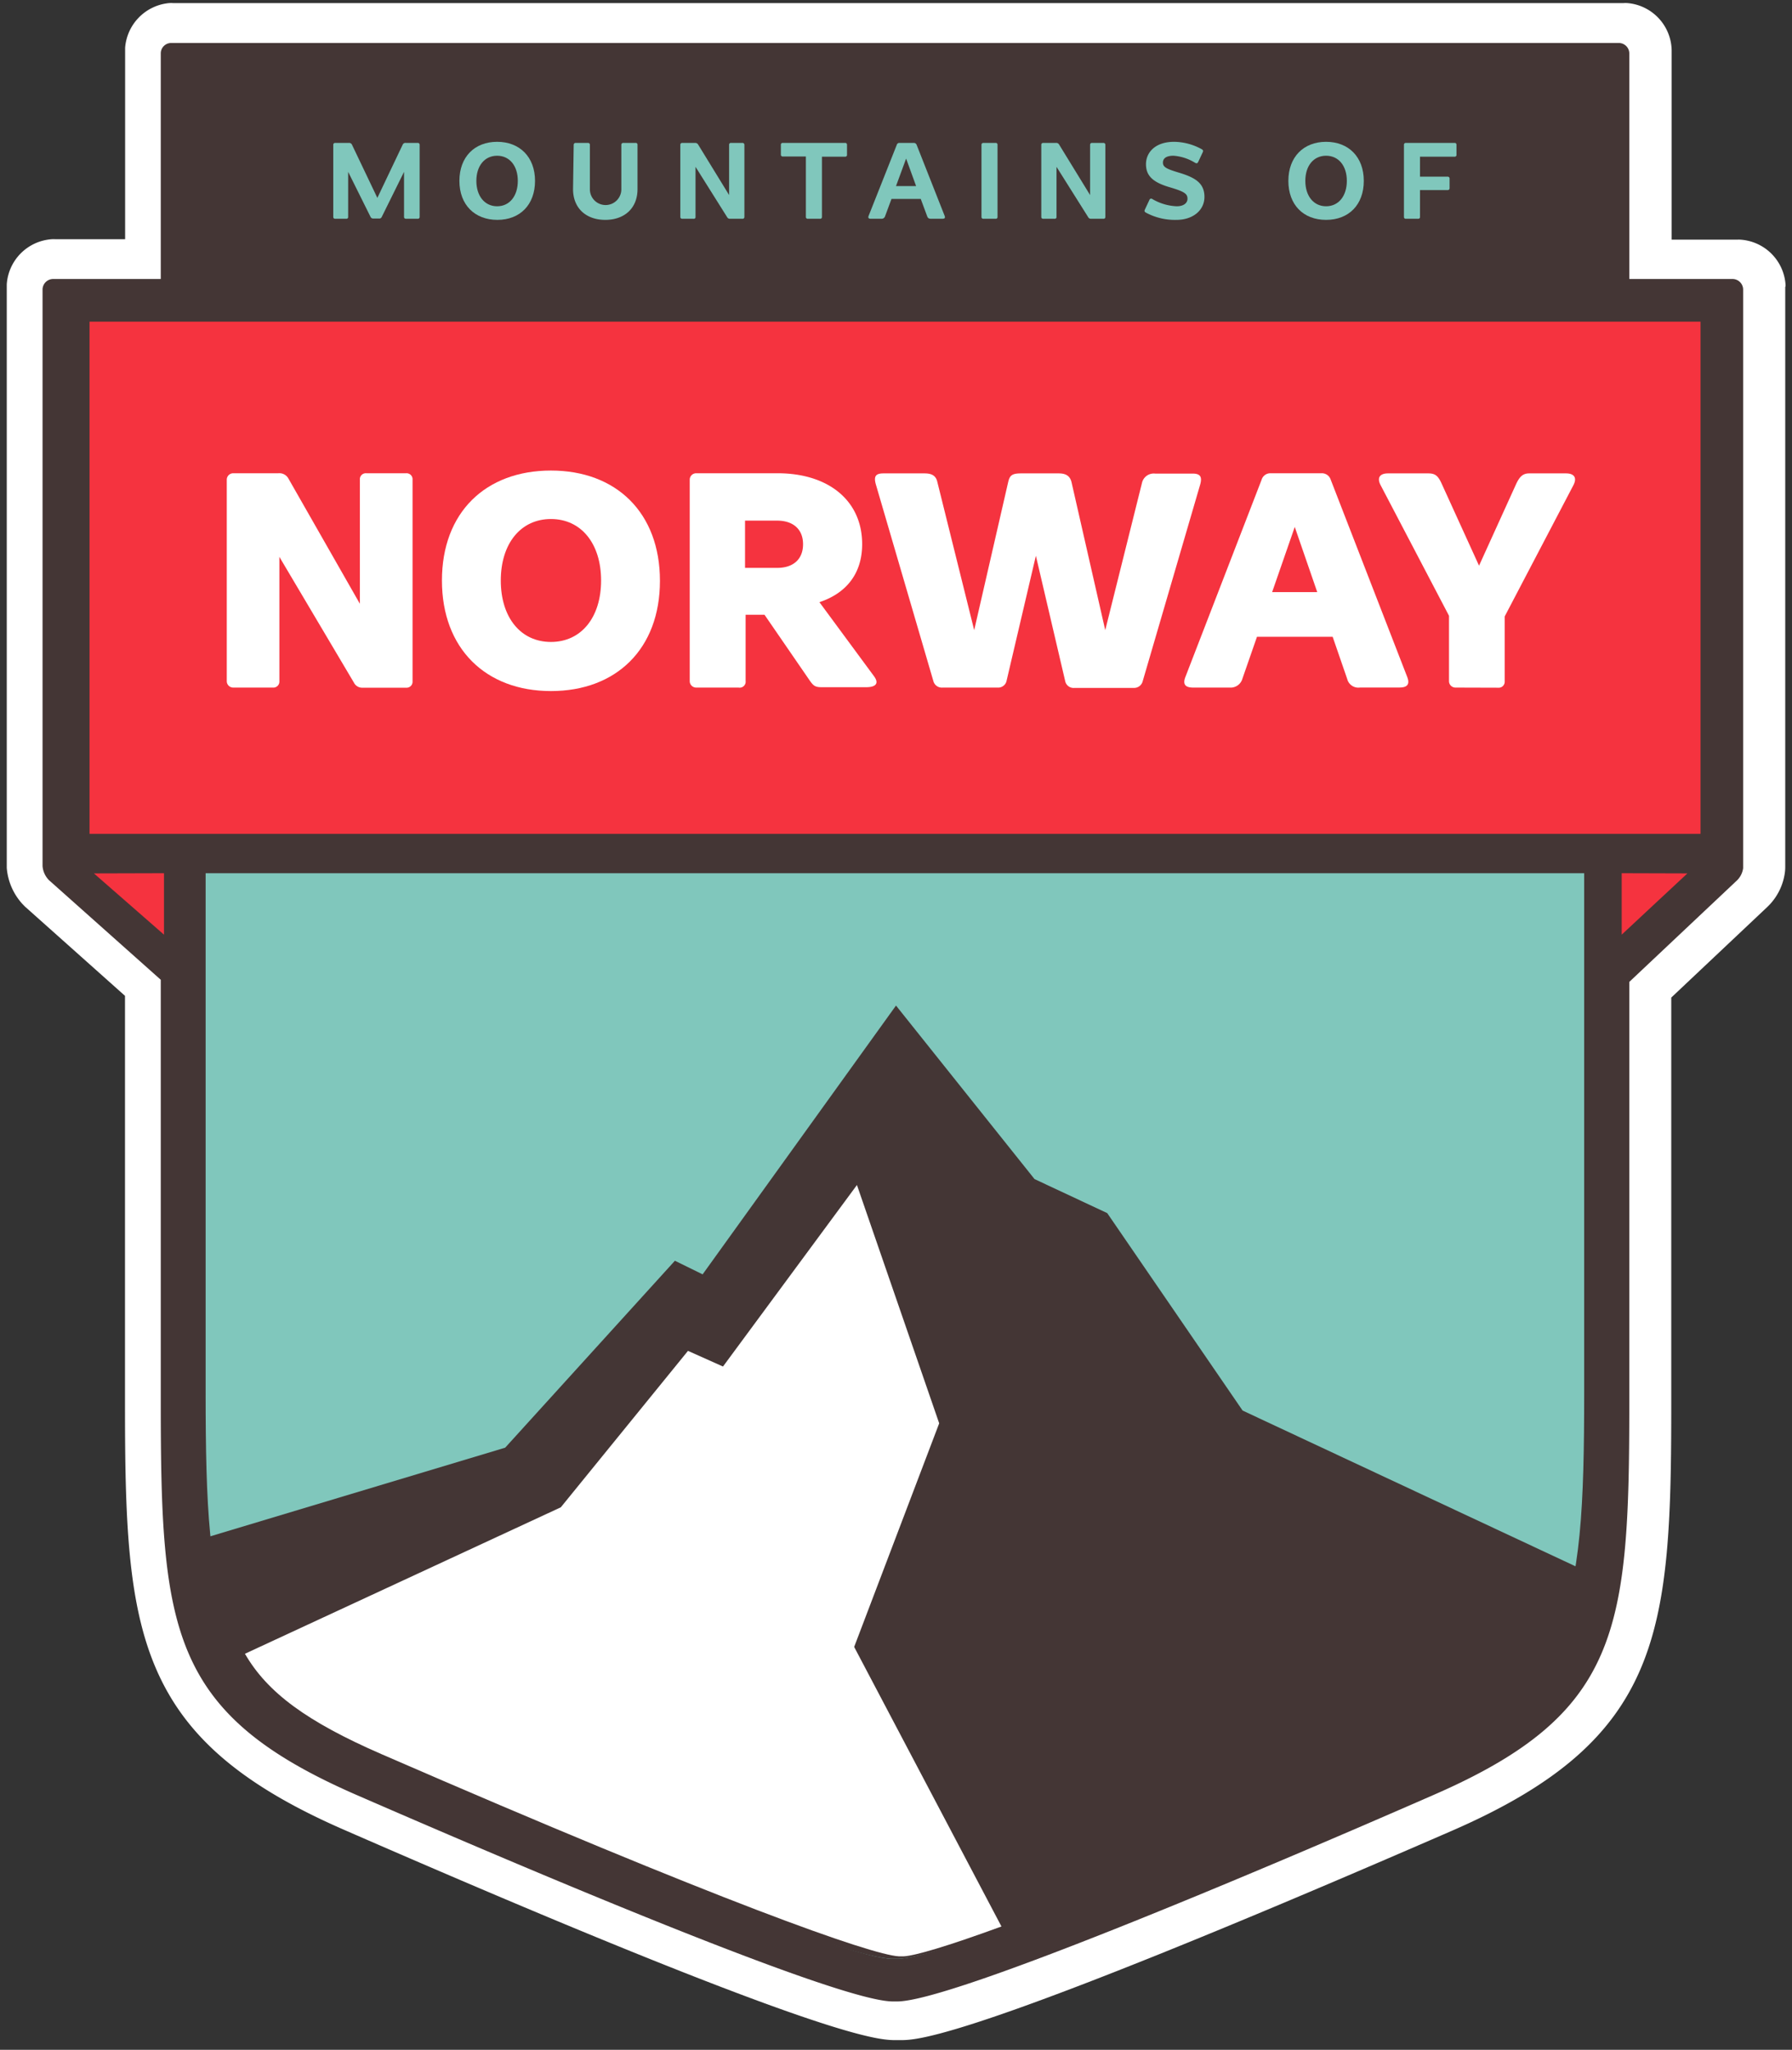 <svg id="Layer_1" data-name="Layer 1" xmlns="http://www.w3.org/2000/svg" viewBox="0 0 278 318"><rect x="0" y="0" width="278" height="318" fill="#333333" stroke="none"/><defs><style>.cls-1{fill:#fff;}.cls-2{fill:#443635;}.cls-3{fill:#80c7bc;}.cls-4{fill:#f5333f;}</style></defs><title>Artboard 1</title><path class="cls-1" d="M277,44.18a7.51,7.51,0,0,0-7-7,4.1,4.1,0,0,0-.49,0H259.33V8c0-.08,0-.15,0-.22a7.49,7.49,0,0,0-6.84-7.3,4.44,4.44,0,0,0-.63,0h-225a4.44,4.44,0,0,0-.63,0,7.54,7.54,0,0,0-6.82,6.94c0,.16,0,.32,0,.48V37.11H8.54a4.1,4.1,0,0,0-.49,0,7.51,7.51,0,0,0-7,7c0,.14,0,.28,0,.42v89.62c0,.16,0,.33,0,.49a9.37,9.37,0,0,0,2.82,6,.52.52,0,0,0,.11.1l15.41,13.75v63c0,35.78,1.38,52.19,34.05,66.41C128.11,316.5,136.31,316.5,139,316.5h.68c2.7,0,10.91,0,85.59-32.49,32.67-14.22,34-30.63,34-66.41V154.76l14.84-14a9,9,0,0,0,2.76-5.23,6.37,6.37,0,0,0,.08-1v-90C277,44.46,277,44.32,277,44.18Z"/><path class="cls-2" d="M270.42,134.69V44.86a1.66,1.66,0,0,0-1.61-1.58H252.76V8.3a1.63,1.63,0,0,0-1.56-1.63H26.49a1.62,1.62,0,0,0-1.55,1.54V43.28H8.21A1.66,1.66,0,0,0,6.6,44.86v89.5a3.51,3.51,0,0,0,1,2.19L24.94,152v65.6c0,35.41,1.47,48.29,30.45,60.9,27.43,11.94,74.71,32,83.12,32h.68c8.41,0,55.69-20,83.12-32,29-12.61,30.45-25.49,30.45-60.9V152.33l16.73-15.77A3.27,3.27,0,0,0,270.42,134.69Z"/><path class="cls-3" d="M245.76,135.47H31.9V216c0,34.9,1.94,45.89,28.43,57.52,33.18,14.57,71.07,30.38,78.18,30.38h.64c7.11,0,45-15.81,78.18-30.38,26.49-11.63,28.43-22.62,28.43-57.52Z"/><path class="cls-4" d="M25.44,135.47V145l-10.87-9.5Z"/><path class="cls-4" d="M251.58,135.47V145l10.19-9.5Z"/><path class="cls-3" d="M53.73,33.94H52a.27.27,0,0,1-.3-.28V22.47a.28.28,0,0,1,.3-.3h2.12a.49.49,0,0,1,.47.25l3.95,8.28,3.94-8.28a.46.46,0,0,1,.47-.25h1.85a.28.28,0,0,1,.3.3V33.66a.27.27,0,0,1-.3.28H63c-.19,0-.32-.1-.32-.28v-7l-3.46,7a.4.4,0,0,1-.43.24h-.86a.44.44,0,0,1-.44-.24l-3.48-7v7A.26.26,0,0,1,53.73,33.94Z"/><path class="cls-3" d="M71.27,28.06c0-3.71,2.35-6.06,5.85-6.06S83,24.35,83,28.06s-2.33,6.05-5.84,6.05S71.27,31.78,71.27,28.06Zm9.06,0c0-2.34-1.28-3.9-3.21-3.9s-3.22,1.56-3.22,3.9S75.18,32,77.12,32,80.33,30.41,80.33,28.06Z"/><path class="cls-3" d="M89,22.47a.29.29,0,0,1,.3-.3h1.92a.28.28,0,0,1,.29.3v6.9a2.44,2.44,0,1,0,4.88,0v-6.9a.29.29,0,0,1,.32-.3h1.9a.27.27,0,0,1,.29.3v6.87c0,2.94-2,4.77-5,4.77s-5-1.83-5-4.77Z"/><path class="cls-3" d="M107.59,33.94h-1.76a.27.27,0,0,1-.29-.28V22.47a.28.28,0,0,1,.29-.3h2a.53.53,0,0,1,.47.25l4.81,7.84V22.47a.27.27,0,0,1,.29-.3h1.77a.29.29,0,0,1,.31.3V33.66a.27.27,0,0,1-.31.28h-1.92a.47.47,0,0,1-.44-.24l-4.91-7.82v7.78A.26.26,0,0,1,107.59,33.94Z"/><path class="cls-3" d="M127.22,33.94h-1.91a.27.27,0,0,1-.29-.28V24.28h-3.6a.28.28,0,0,1-.28-.31V22.48a.27.27,0,0,1,.28-.31h9.71c.17,0,.27.12.27.31V24a.27.27,0,0,1-.27.31h-3.62v9.38A.26.26,0,0,1,127.22,33.94Z"/><path class="cls-3" d="M136.73,33.94h-1.61c-.35,0-.5-.12-.36-.47l4.36-11a.41.41,0,0,1,.41-.3h2.23a.46.46,0,0,1,.44.3l4.34,11c.14.35,0,.47-.36.47h-1.73c-.31,0-.5-.07-.61-.38l-1-2.7H138.3l-1,2.7A.56.56,0,0,1,136.73,33.94Zm3.84-9.34L139,28.87h3.12Z"/><path class="cls-3" d="M152.26,22.47a.28.28,0,0,1,.29-.3h1.91a.27.27,0,0,1,.29.3V33.66a.26.26,0,0,1-.29.28h-1.91a.27.27,0,0,1-.29-.28Z"/><path class="cls-3" d="M163.6,33.94h-1.77a.27.27,0,0,1-.29-.28V22.47a.28.28,0,0,1,.29-.3h2a.5.5,0,0,1,.47.25l4.81,7.84V22.47a.28.28,0,0,1,.3-.3h1.76a.29.29,0,0,1,.31.3V33.66a.27.27,0,0,1-.31.28h-1.92a.46.46,0,0,1-.43-.24l-4.92-7.82v7.78A.26.26,0,0,1,163.6,33.94Z"/><path class="cls-3" d="M184.22,30.83c0-.77-.49-1.11-2.72-1.77-2.77-.8-3.72-1.87-3.72-3.6S179.13,22,182.16,22a9.07,9.07,0,0,1,4.29,1.16c.22.14.22.26.15.43l-.69,1.47c-.12.26-.22.35-.52.19a7.38,7.38,0,0,0-3.34-1.09c-1.23,0-1.64.49-1.64,1.06,0,.74.59,1,2.73,1.64,2.39.75,3.71,1.63,3.71,3.69s-1.77,3.56-4.35,3.56a9.5,9.5,0,0,1-4.69-1.1c-.27-.14-.31-.28-.19-.52l.69-1.47a.29.29,0,0,1,.46-.14A8.08,8.08,0,0,0,182.55,32C183.63,32,184.22,31.5,184.22,30.83Z"/><path class="cls-3" d="M199.87,28.06c0-3.71,2.36-6.06,5.85-6.06s5.85,2.35,5.85,6.06-2.33,6.05-5.85,6.05S199.87,31.78,199.87,28.06Zm9.07,0c0-2.34-1.28-3.9-3.22-3.9s-3.22,1.56-3.22,3.9S203.78,32,205.72,32,208.94,30.41,208.94,28.06Z"/><path class="cls-3" d="M220,33.94h-1.9a.27.27,0,0,1-.3-.28V22.47a.28.28,0,0,1,.3-.3h7.58c.17,0,.27.12.27.31V24a.27.27,0,0,1-.27.31h-5.39v3.1h4.3a.28.28,0,0,1,.29.3v1.48a.28.28,0,0,1-.29.3h-4.3v4.2A.26.26,0,0,1,220,33.94Z"/><rect class="cls-4" x="13.89" y="49.9" width="249.92" height="79.46"/><path class="cls-1" d="M42.33,106.67H36.18a1,1,0,0,1-1-1V74.42a1,1,0,0,1,1-1h7a1.59,1.59,0,0,1,1.54.78L55.83,93.67V74.42a.92.92,0,0,1,1-1H63a.93.93,0,0,1,1,1v31.27a.93.93,0,0,1-1,1H56.26a1.43,1.43,0,0,1-1.35-.78L43.34,86.39v19.3A.93.93,0,0,1,42.33,106.67Z"/><path class="cls-1" d="M68.56,90.06C68.56,79.5,75.33,73,85.47,73s16.91,6.55,16.91,17.11-6.78,17.1-16.91,17.1S68.56,100.61,68.56,90.06Zm24.69,0c0-5.72-3.08-9.54-7.78-9.54s-7.78,3.82-7.78,9.54,3.07,9.53,7.78,9.53S93.25,95.77,93.25,90.06Z"/><path class="cls-1" d="M114.58,106.67H108a1,1,0,0,1-1-1V74.42a1,1,0,0,1,1-1h12.63c7.84,0,13.12,4.2,13.12,11,0,4.6-2.5,7.63-6.63,9l8.5,11.53c.87,1.22,0,1.66-1.2,1.66h-7c-1.06,0-1.3-.29-2-1.32l-6.82-9.92h-2.93v10.26A.93.93,0,0,1,114.58,106.67Zm1-25.9V88.1h5c2.4,0,4-1.27,4-3.67s-1.63-3.66-4-3.66Z"/><path class="cls-1" d="M154.74,106.67h-8.5a1.36,1.36,0,0,1-1.44-1L135.86,75.1c-.33-1.22,0-1.66,1.2-1.66h6.35c1.05,0,1.77.29,2,1.32l5.72,23,5.28-23c.24-1,.58-1.32,2-1.32h5.81c1,0,1.73.29,2,1.32l5.24,23,5.72-22.92a1.87,1.87,0,0,1,2-1.37H185c1.15,0,1.53.44,1.2,1.66l-8.94,30.59a1.37,1.37,0,0,1-1.39,1H166.7a1.33,1.33,0,0,1-1.44-1l-4.56-19.5-4.57,19.5A1.33,1.33,0,0,1,154.74,106.67Z"/><path class="cls-1" d="M190.77,106.67h-5.66c-1.16,0-1.69-.44-1.21-1.66l11.82-30.59a1.41,1.41,0,0,1,1.39-1H205a1.44,1.44,0,0,1,1.44,1L218.3,105c.48,1.22-.05,1.66-1.2,1.66H211a1.78,1.78,0,0,1-2-1.32l-2.26-6.55H195l-2.26,6.5A1.9,1.9,0,0,1,190.77,106.67Zm10.09-24.92-3.51,10.11h7Z"/><path class="cls-1" d="M225.79,106.67a1,1,0,0,1-1-1V95.53L214.17,75.25c-.63-1.23,0-1.81,1.15-1.81h6.25c1.05,0,1.53.34,2.11,1.66l5.77,12.66,5.66-12.46c.58-1.32,1.11-1.86,2.12-1.86h5.71c1.16,0,1.78.58,1.16,1.81L233.43,95.63v10.06a.93.93,0,0,1-1,1Z"/><path class="cls-2" d="M192.77,218.83l-21-30.63-11.28-5.28L139,156l-30,41.7-4.3-2.11-26.33,29L31.1,238.8c1.68,18.59,7.66,26.89,28.19,35.54,33.62,14.17,72,29.55,79.23,29.55h.66c7.2,0,45.61-15.38,79.24-29.55,18.61-7.85,25.26-15.4,27.59-30.6Z"/><path class="cls-1" d="M132.94,183.84,112.16,212l-5.43-2.43L87,233.84,38,256.56c3.49,6.06,9.69,10.57,21.15,15.56,52.42,22.81,76,31.15,80.29,31.38l.37,0,.4,0c1.7-.09,6.55-1.49,15.15-4.63L132.51,255.5l13.19-34.69Z"/></svg>